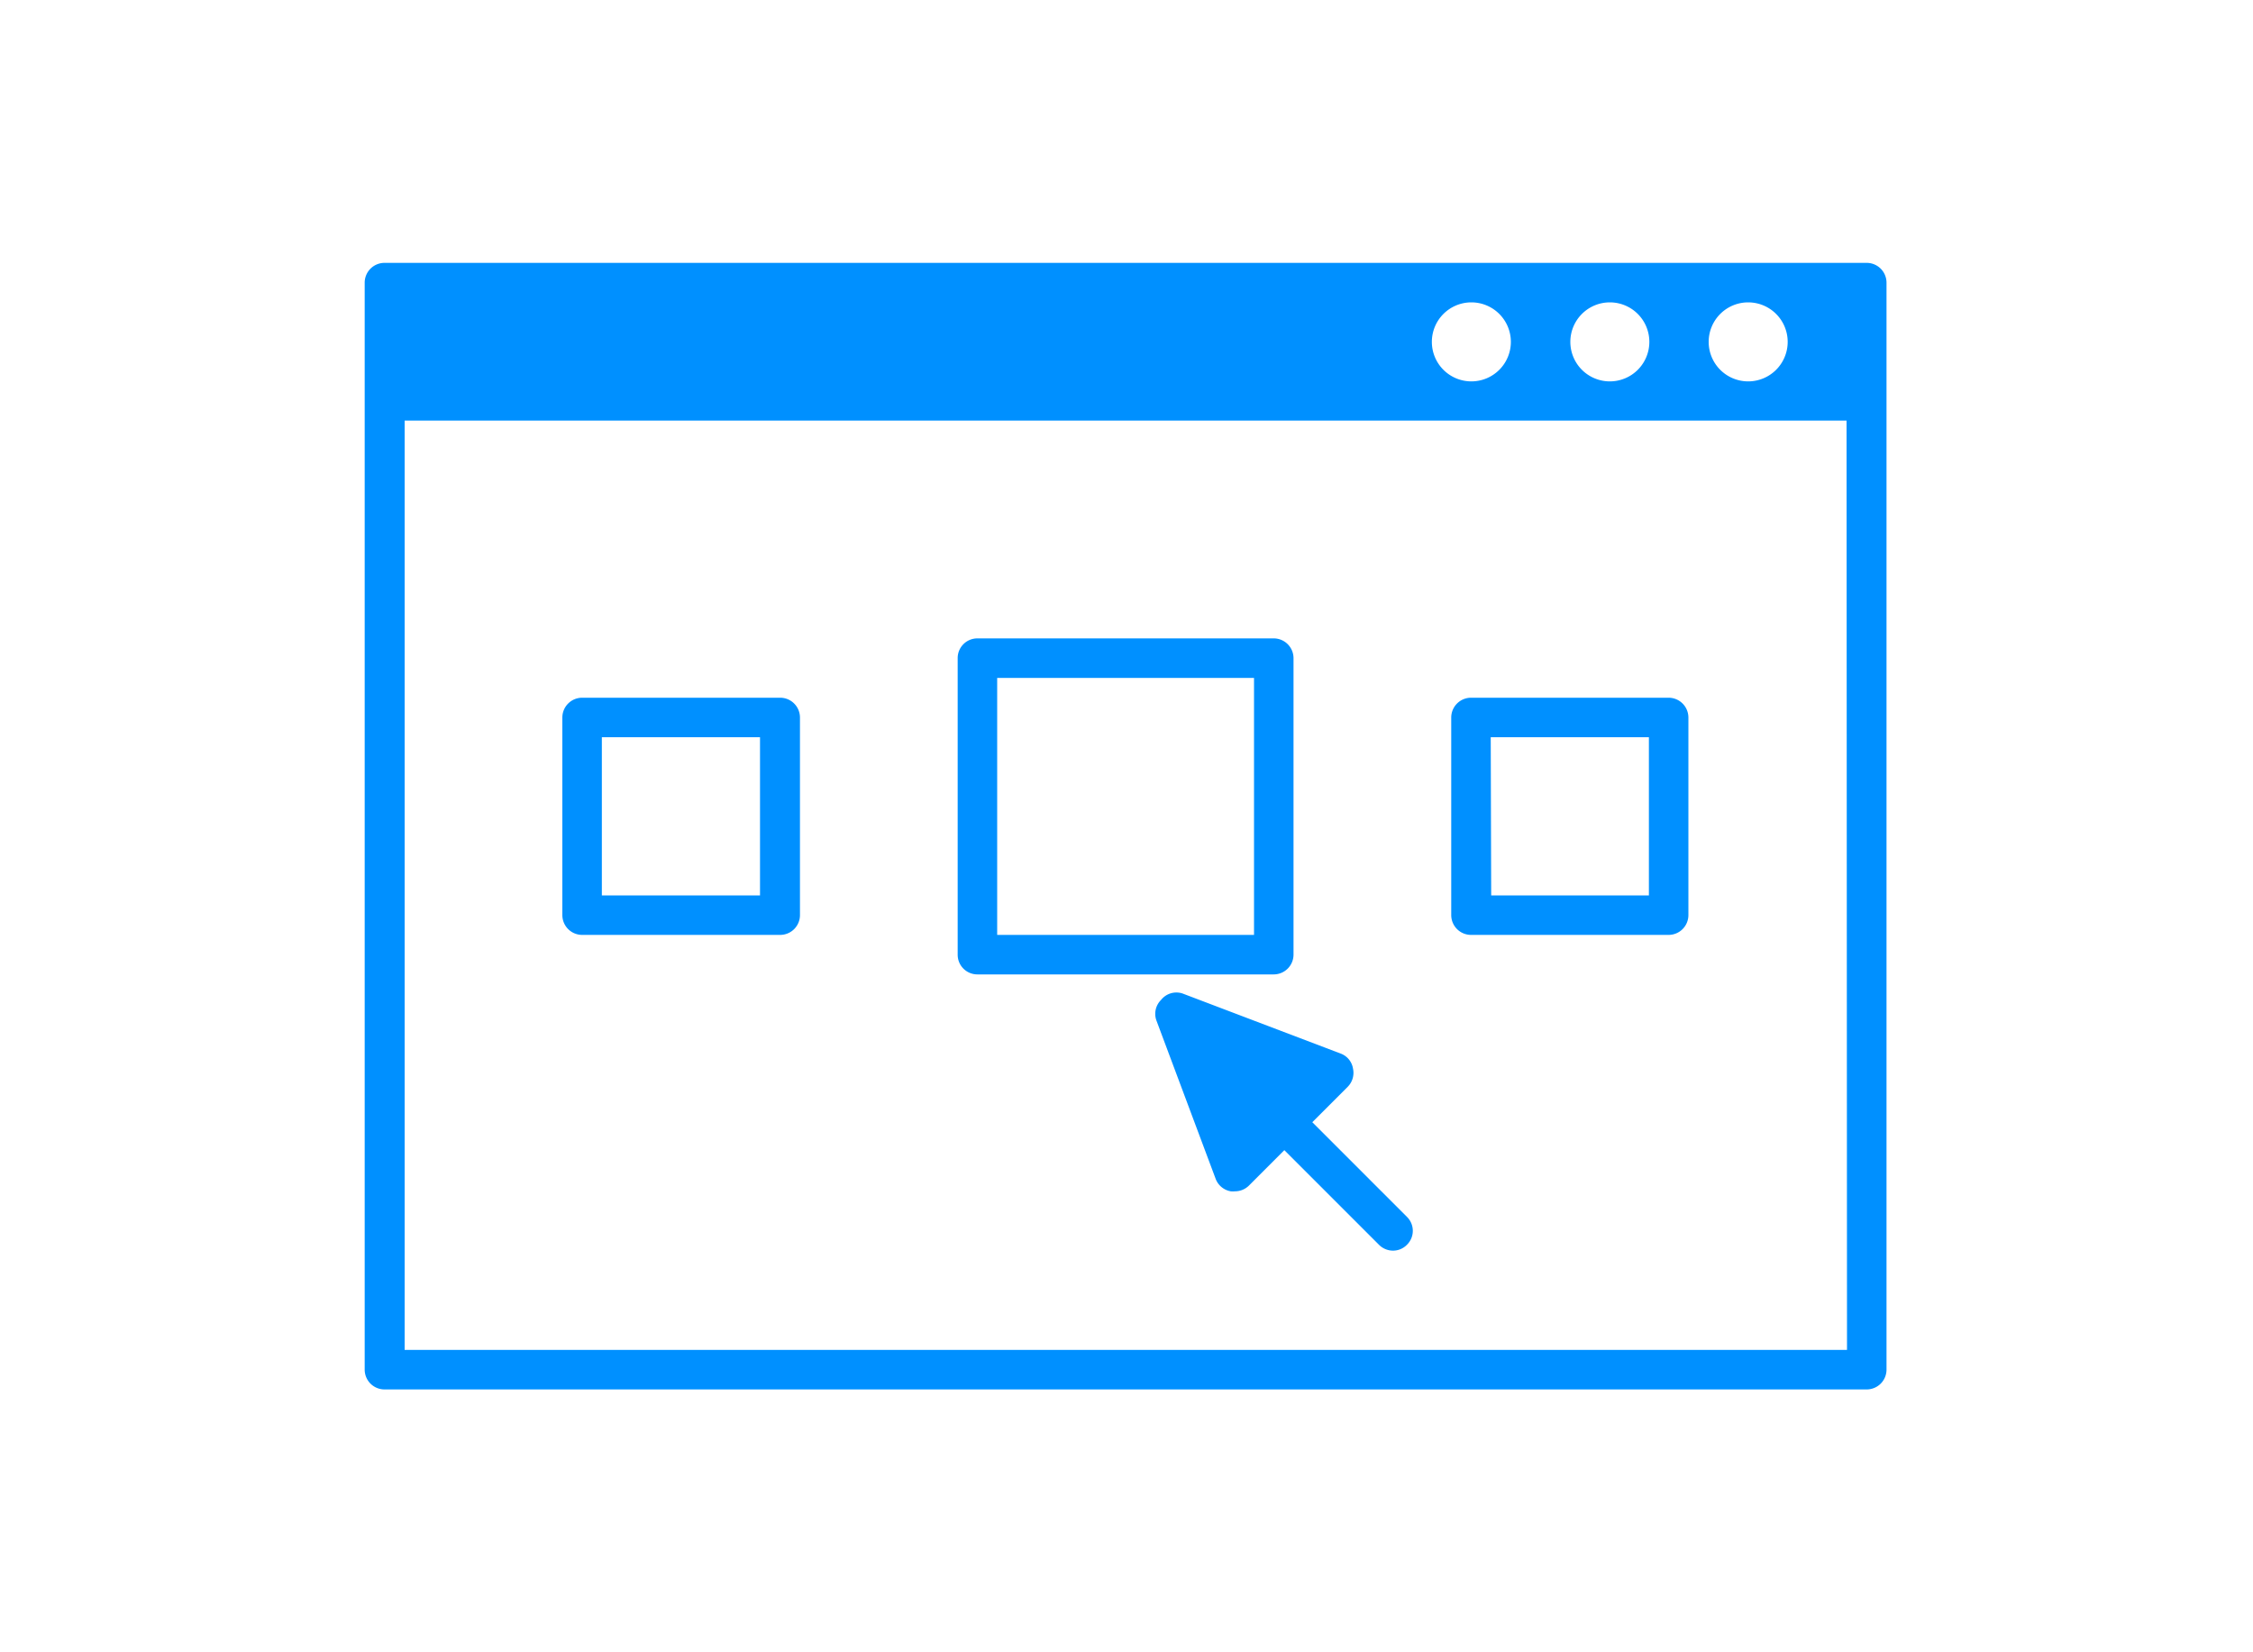 <svg id="Ebene_1" data-name="Ebene 1" xmlns="http://www.w3.org/2000/svg" width="150" height="110" viewBox="0 0 150 110"><defs><style>.cls-1{fill:#02578c;opacity:0;}.cls-2{fill:#0090ff;}</style></defs><rect class="cls-1" width="150" height="110"/><path class="cls-2" d="M77.36,66.57a1.3,1.3,0,0,0-.3,1.39L81,78.49a1.31,1.31,0,0,0,1,.82,1.27,1.27,0,0,0,.28,0,1.32,1.32,0,0,0,.93-.38l2.36-2.36,6.3,6.3a1.32,1.32,0,0,0,.93.39,1.29,1.29,0,0,0,.93-.39,1.3,1.3,0,0,0,0-1.86l-6.3-6.3,2.36-2.36a1.32,1.32,0,0,0,.35-1.21,1.28,1.28,0,0,0-.82-1l-10.53-4A1.3,1.3,0,0,0,77.36,66.57Z" transform="translate(-0.06)"/><path class="cls-2" d="M38.82,62.24H52a1.32,1.32,0,0,0,1.32-1.32V47.76A1.32,1.32,0,0,0,52,46.45H38.82a1.32,1.32,0,0,0-1.32,1.31V60.92A1.32,1.32,0,0,0,38.82,62.24Zm1.31-13.16H50.66V59.61H40.13Z" transform="translate(-0.06)"/><path class="cls-2" d="M65.13,64.87H84.87a1.32,1.32,0,0,0,1.31-1.32V43.82a1.32,1.32,0,0,0-1.31-1.32H65.13a1.31,1.31,0,0,0-1.31,1.32V63.55A1.31,1.31,0,0,0,65.13,64.87Zm1.32-19.74h17.1V62.24H66.45Z" transform="translate(-0.06)"/><path class="cls-2" d="M98,62.24h13.15a1.32,1.32,0,0,0,1.32-1.32V47.76a1.32,1.32,0,0,0-1.32-1.31H98a1.32,1.32,0,0,0-1.32,1.31V60.92A1.32,1.32,0,0,0,98,62.24Zm1.31-13.16h10.53V59.61H99.34Z" transform="translate(-0.06)"/><path class="cls-2" d="M124.34,17.5H25.66a1.32,1.32,0,0,0-1.32,1.32V91.18a1.32,1.32,0,0,0,1.32,1.32h98.68a1.32,1.32,0,0,0,1.32-1.32V18.82A1.32,1.32,0,0,0,124.34,17.5Zm-7.89,2.63a2.63,2.63,0,1,1-2.63,2.63A2.63,2.63,0,0,1,116.45,20.13Zm-9.21,0a2.63,2.63,0,1,1-2.63,2.63A2.63,2.63,0,0,1,107.24,20.13Zm-9.21,0a2.63,2.63,0,1,1-2.64,2.63A2.63,2.63,0,0,1,98,20.13Zm25,69.74H27V28H123Z" transform="translate(-0.06)"/></svg>